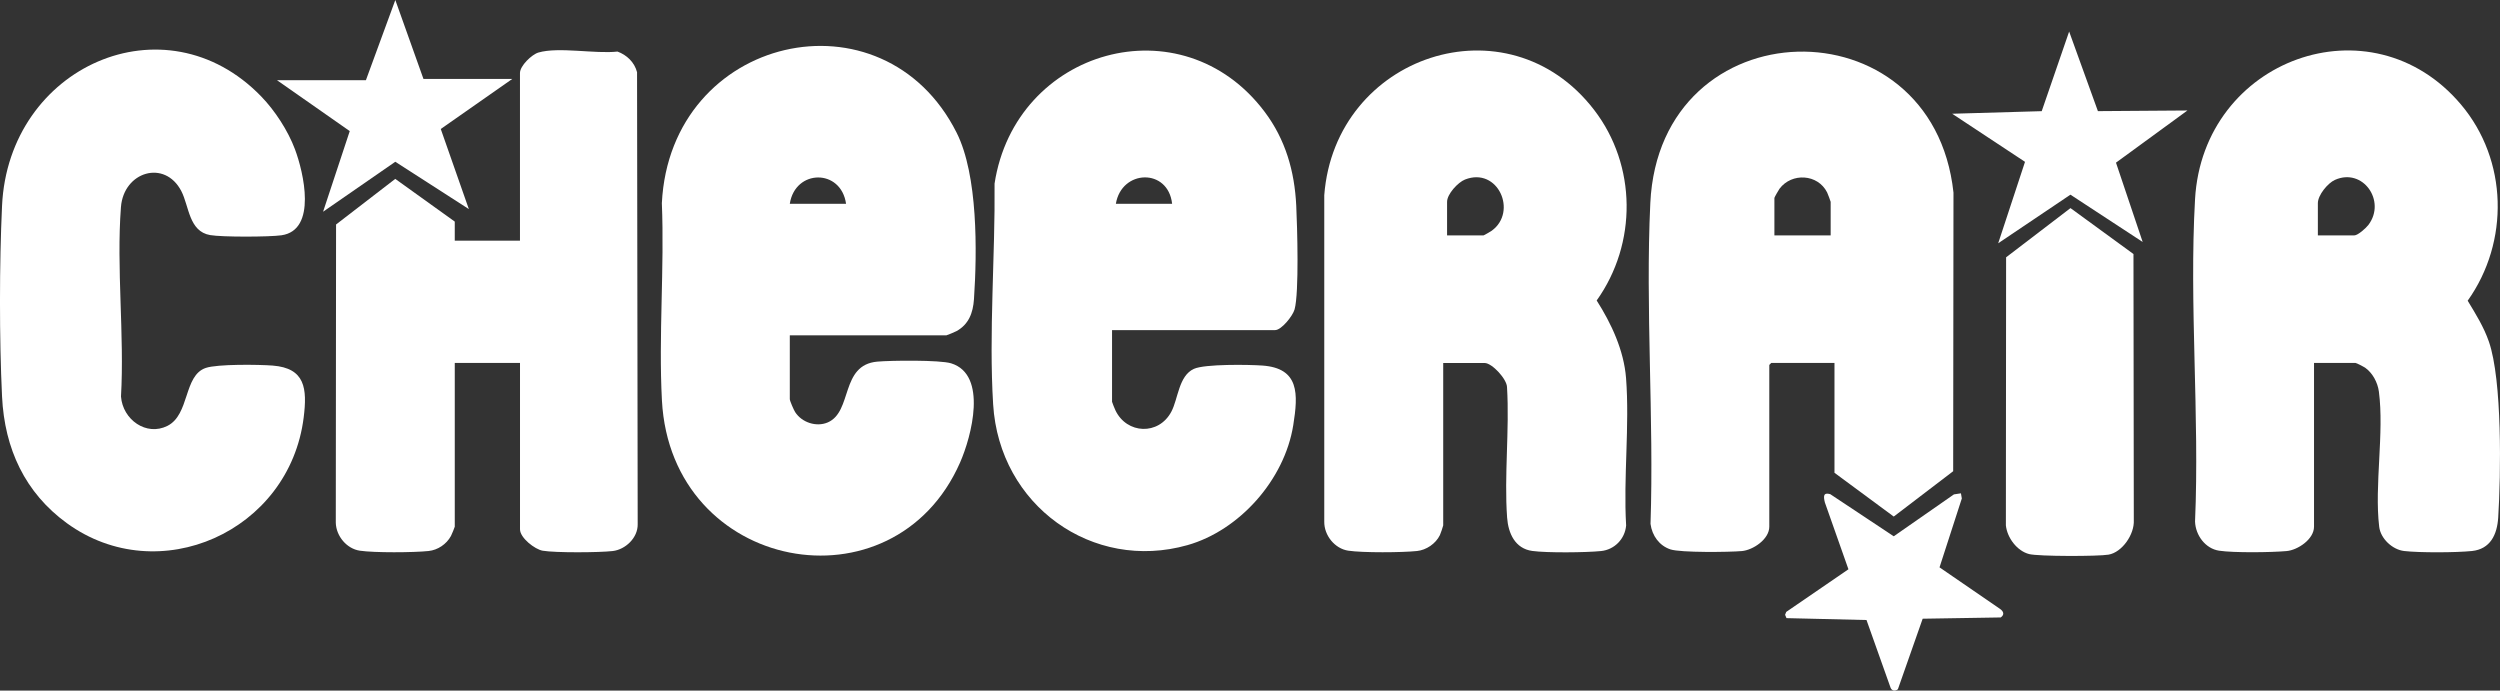 <?xml version="1.0" encoding="UTF-8"?>
<svg id="Ebene_2" xmlns="http://www.w3.org/2000/svg" viewBox="0 0 989.08 273.22">
  <rect x="0" y="0" width="989.08" height="273.22" fill="#333333" stroke="none"/>
  <defs>
    <style>
      .cls-1 {
        fill: #ffffff;
      }
    </style>
  </defs>
  <g id="Ebene_1-2" data-name="Ebene_1">
    <g>
      <path class="cls-1" d="M312.47,132.68v25.23c0,.71,1.59,4.31,2.11,5.12,2.66,4.15,8.44,6.02,12.91,4.09,9.88-4.27,4.88-22.75,19.61-24.05,5.39-.48,24.77-.7,29.22.68,14.53,4.51,8.04,28.94,3.52,39.23-26.26,59.74-114.34,43.43-117.96-24.55-1.36-25.58,1.02-52.36-.03-78.06,3.33-66.62,87.6-85.63,116.64-27.83,8.41,16.75,8.11,47.01,6.84,65.85-.36,5.4-2.08,9.97-6.94,12.63-.51.28-3.74,1.65-3.96,1.65h-61.97ZM334.73,80.64c-1.99-14.04-20.18-13.76-22.26,0h22.26Z"/>
      <path class="cls-1" d="M844.07,100.52l.13,105.28c.3,5.57-4.58,12.71-10.01,13.64-4.15.71-27.69.72-31.4-.23-4.77-1.22-8.69-6.44-9.2-11.35l.09-106.06,25.47-19.47,24.93,18.18Z"/>
      <polygon class="cls-1" points="865.42 43.71 837.15 64.35 847.71 95.73 819.13 77.02 790.55 96.25 801.16 64.03 772.34 45 807.77 43.98 818.62 12.48 830 43.97 865.42 43.71"/>
      <polygon class="cls-1" points="202.69 31.22 174.38 51.03 185.49 82.72 156.39 64 127.82 83.77 138.37 51.87 109.6 31.74 144.76 31.74 156.4 0 167.53 31.22 202.69 31.22"/>
      <path class="cls-1" d="M775.81,195.17l.35,2.04-8.82,27.25,23.95,16.45c1.42.99,1.83,2.29.26,3.37l-30.88.5-9.8,27.9c-1.07.87-2.46.7-2.94-.71l-9.48-26.67-31.66-.75-.55-1.32.45-1.14,24.61-16.87-9.33-26.46c-.55-2.3-.72-4.05,2.12-3.27l25.13,16.68,23.82-16.58,2.76-.42Z"/>
      <path class="cls-1" d="M205.72,143.6h-25.8v64.78c0,.2-1.24,3.18-1.5,3.66-1.79,3.29-5.24,5.58-8.88,5.96-5.95.62-21.42.72-27.18-.13-5.14-.76-9.35-5.71-9.51-11.03l.11-118.03,23.42-18.04,23.54,16.9v7.54h25.8V28.87c0-2.82,4.66-7.32,7.31-8.09,7.99-2.33,22.55.62,31.28-.38,3.65,1.34,6.72,4.22,7.73,8.18l.25,178.78c.12,5.43-4.88,10.07-9.88,10.65-5.26.61-22.73.73-27.71-.13-3.09-.53-8.97-5.08-8.97-8.46v-65.82Z"/>
      <path class="cls-1" d="M103.35,38.16c5.43,5.61,10.56,13.47,13.34,20.88,3.41,9.07,8.87,32.05-5.37,34.05-4.89.68-23.43.74-28.17-.08-8.45-1.45-8.32-11.45-11.41-17.4-6.57-12.65-22.81-7.71-23.89,6.32-1.84,24.07,1.41,50.61.02,74.94.67,9.16,10.03,15.82,18.37,11.62,8.88-4.48,6.33-19.9,15.15-22.92,4.59-1.58,21.05-1.35,26.45-.94,12.95.99,13.72,9.14,12.31,20.51-5.62,45.19-57.41,68.21-93.69,41.85C9.94,194.97,1.8,177.59.81,156.89c-1.1-23.1-1.07-52.38,0-75.49C3.36,26.3,65.24-1.21,103.35,38.16Z"/>
      <path class="cls-1" d="M570.98,143.6v64.26c0,.27-1.06,3.34-1.31,3.85-1.67,3.43-5.39,5.9-9.06,6.29-5.95.62-21.42.72-27.18-.13-5.32-.79-9.61-6.03-9.51-11.55V77.24c4.21-55.38,72.52-78.26,106.75-33.78,16.9,21.96,17.09,52.91,1.03,75.42,5.77,9.07,10.77,19.71,11.62,30.72,1.45,18.75-1.08,39.34.03,58.29-.47,5.42-4.68,9.58-9.89,10.12-5.89.61-21.57.76-27.27-.04-6.75-.94-9.47-6.91-9.93-13.2-1.2-16.61.98-34.71-.03-51.48.03-3.29-5.98-9.67-8.81-9.67h-16.44ZM572.5,93.13h14.42c.19,0,2.84-1.55,3.26-1.85,10.34-7.5,2.45-25.36-10.58-20.25-2.74,1.08-7.09,5.72-7.09,8.84v13.27Z"/>
      <path class="cls-1" d="M439.96,130.59v28.36c0,.18,1.08,2.85,1.31,3.33,4.47,9.5,17.18,10.07,22.18.54,2.69-5.13,2.87-14.12,8.88-16.88,4.28-1.97,21.73-1.7,27.09-1.32,14.71,1.04,14.2,11.25,12.24,23.56-3.46,21.72-21.35,41.67-41.85,47.49-37.52,10.63-74.44-15.65-76.89-55.68-1.74-28.29.84-58.92.56-87.35,8.17-53.29,74.13-72,106.89-28.36,8.19,10.91,11.81,23.39,12.47,37.13.39,8.22,1.17,34.31-.66,40.99-.7,2.57-5.19,8.2-7.71,8.2h-64.5ZM463.73,80.64c-1.56-14.22-20.01-13.66-22.26,0h22.26Z"/>
      <path class="cls-1" d="M915.5,143.6v64.78c0,4.96-6.42,9.25-10.86,9.64-6.09.54-20.88.73-26.7-.15-5.38-.81-9.32-6.05-9.51-11.55,1.82-41.89-2.36-85.87,0-127.52,3.14-55.43,69.63-79.62,105.23-37.43,18.52,21.95,19.24,54.27,2.63,77.6,3.15,5.2,6.37,10.35,8.39,16.18,5.31,15.33,4.76,52.56,3.69,69.61-.43,6.83-3.16,12.49-10.4,13.24-6.16.64-20.72.71-26.81,0-4.6-.53-9.31-4.84-9.88-9.61-1.94-16.36,2.04-37.12-.12-53.47-.48-3.63-2.51-7.39-5.47-9.47-.53-.37-3.42-1.85-3.76-1.85h-16.44ZM917.02,93.13h14.42c1.43,0,4.65-2.92,5.58-4.15,7.13-9.44-2.19-22.76-13.26-17.8-2.82,1.26-6.74,6.01-6.74,9.2v12.75Z"/>
      <path class="cls-1" d="M725.79,143.6h-25.04l-.76.78v64c0,4.97-6.44,9.25-10.86,9.64-5,.44-24.23.66-28.23-.66-4.41-1.45-7.28-5.41-7.9-10.09,1.4-41.86-2.06-85.23-.08-126.92C656.61,2.34,764.66,0,772.86,76.2l-.12,110.23-23.51,17.94-23.45-17.32v-43.45ZM724.27,93.13v-13.27c0-.2-1.2-3.32-1.41-3.75-3.69-7.29-13.95-7.88-18.82-1.45-.34.45-2.03,3.43-2.03,3.64v14.83h22.26Z"/>
    </g>
  </g>
</svg>